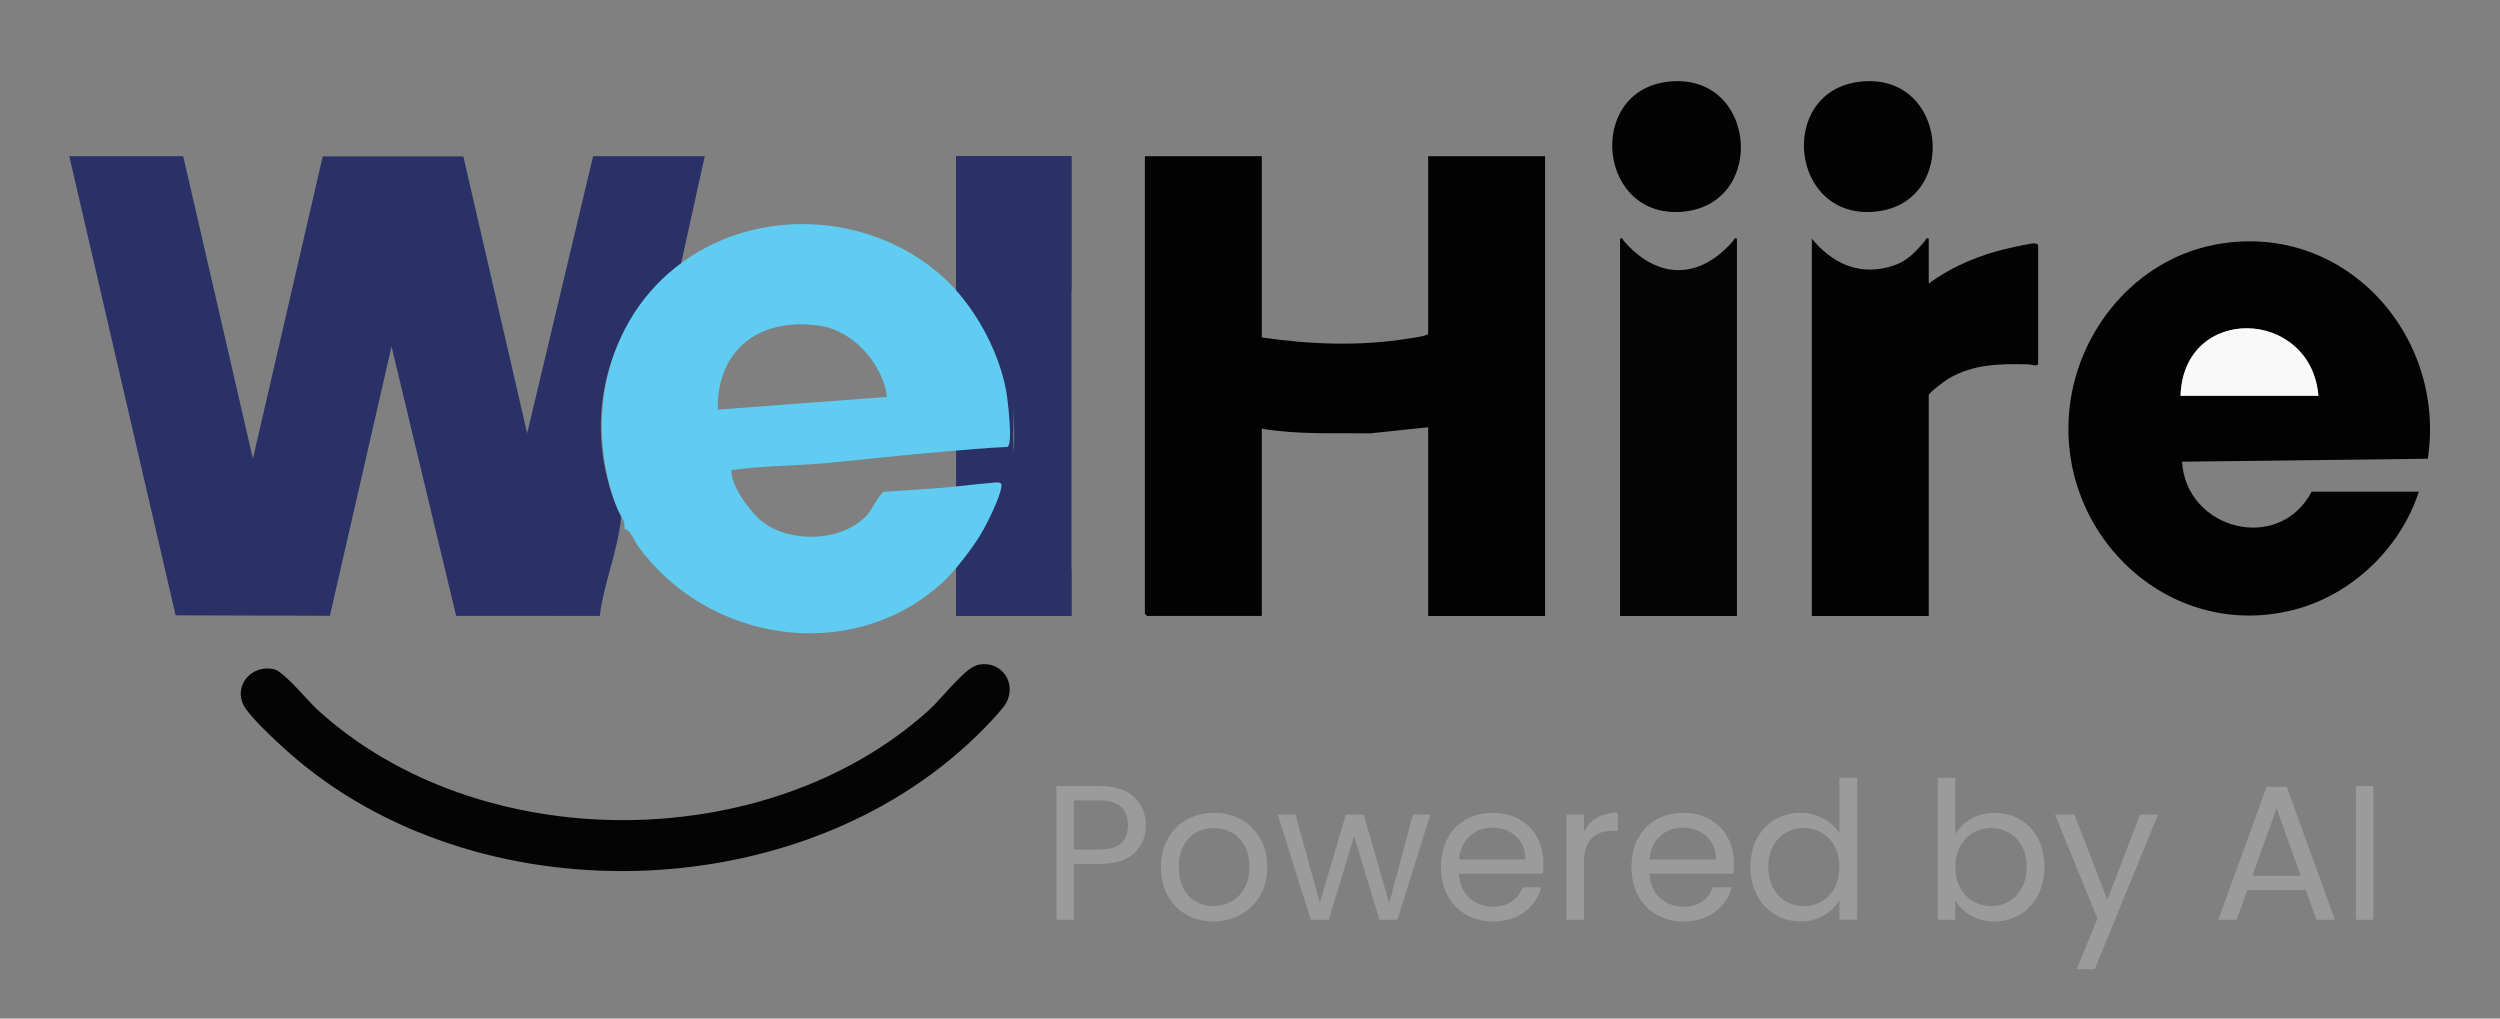 <?xml version="1.0" encoding="UTF-8"?>
<svg id="Layer_1" xmlns="http://www.w3.org/2000/svg" version="1.1" viewBox="0 0 1008 410.67">
  <rect x="0" y="0" width="1008" height="410.67" fill="#808080" stroke="none"/>
  <!-- Generator: Adobe Illustrator 29.7.0, SVG Export Plug-In . SVG Version: 2.1.1 Build 138)  -->
  <defs>
    <style>
      .st0 {
        fill: #61ccf2;
      }

      .st1 {
        fill: #020202;
      }

      .st2 {
        fill: #9b9b9b;
      }

      .st3 {
        fill: #faf9f9;
      }

      .st4 {
        fill: #030303;
      }

      .st5 {
        fill: #2a3167;
      }

      .st6 {
        fill: #040404;
      }
    </style>
  </defs>
  <path class="st5" d="M410.85,193.72c.88,4.34,5.07,13.91,7.16,17.61,3.05,5.41,9.64,14.23,14,18.31v18.72h-46.53V62.98h46.53v53.74c-11.3,10.48-20.06,26.96-22.8,42.13-.48,2.64-.79,17.47-.6,21.21s2.23,13.66,2.23,13.66h0Z"/>
  <path class="st1" d="M508.76,62.98v73.07c19.27,2.85,39.52,3.62,58.82.5,1.35-.22,8.26-1.1,8.26-2.01V62.98h47.13v185.38h-47.13v-76.09l-23.24,2.44c-14.64-.12-29.36.53-43.84-1.84v75.48h-46.23c-.06,0-.91-.84-.91-.91V62.98h47.14Z"/>
  <path class="st5" d="M250.32,209.72c-1.37,12.55-6.94,25.92-8.49,38.62l-57.92-.03-26.04-108.64-24.86,108.62-62.2-.19L27.94,62.98h45.93l28.1,121.99,28.16-121.92h56.68l25.74,111.66,26.59-111.72h45.02l-10.27,46.5c-29.98,20.19-38.44,59.48-26.28,92.38,1.13,3.06,3.07,4.56,2.71,7.86h0Z"/>
  <path class="st1" d="M975.27,198.25c-7.37,22.81-27.19,41.74-50.5,47.66-51.06,12.96-96.41-31.43-90.22-82.31,3.76-30.87,26.44-58.25,57.32-64.7,52.04-10.86,94.66,35.32,87.03,86.06l-99.11,1.2c1.71,27.48,39.11,37.15,52.27,12.08h43.21,0ZM934.78,159.6c-2.91-35.35-54.37-37.28-55.59,0h55.59Z"/>
  <path class="st0" d="M379.85,111.37c12.8,11.48,22.73,29.53,25.83,46.15.54,2.89,2.92,22.07.45,22.68-8.78.4-17.54,1.21-26.29,1.94-15.91,1.34-31.75,3.18-47.59,4.63-11.89,1.09-24.52,1-36.3,2.65-1.01.14-1.1-.41-1.03.99.32,6.06,7.47,16.06,12.33,19.85,11.42,8.9,32.03,8.25,42.12-2.32,2.23-2.33,5.13-9,7.14-9.64,7.77-.54,15.57-.98,23.32-1.61,6.69-.55,13.46-1.52,20.17-2.01,1.31-.1,3.89-.62,3.81,1.02-.22,4.29-5.75,15.24-8.11,19.29-3.46,5.92-10.92,15.59-15.87,20.06-36.94,33.43-95.12,23.65-122.85-15.27-1.46-2.06-2.56-5.93-5.2-6.56.41-3.62-1.79-5.25-3.07-8.61-13.78-36.03-4.19-79.08,29.77-101.19,31.04-20.21,74.06-16.52,101.34,7.94h.03,0ZM357.69,160.04c-1.73-12.94-13.26-26.61-26.96-28.66-24.63-3.68-41.68,9.65-41.35,33.78l68.31-5.12Z"/>
  <path class="st4" d="M730.53,96.2c7.65,9.36,17.84,14.62,30.13,11.69,7.7-1.84,10.81-5.33,15.62-10.92.37-.43-.03-1.13,1.39-.77v18.12c9.6-7.04,20.86-11.72,32.52-14.3,2.22-.49,8.4-1.95,10.23-1.88.56.02,1.36.41,1.36.79v47.7c0,1.39-2.97.29-3.9.27-11.4-.26-22.23-.18-32.31,5.81-1.28.76-7.9,5.68-7.9,6.59v89.07h-47.13V96.2h0Z"/>
  <path class="st5" d="M406.65,193.72c-.88,4.34-5.07,13.91-7.16,17.61-3.05,5.41-9.64,14.23-14,18.31v18.72h46.53V62.98h-46.53v53.74c11.3,10.48,20.06,26.96,22.8,42.13.48,2.64.79,17.47.6,21.21s-2.23,13.66-2.23,13.66h0Z"/>
  <path class="st6" d="M395,267.93c8.97-1.45,15.02,7.57,10.69,15.51-1.22,2.24-6.1,7.34-8.1,9.42-69.9,72.5-200.8,77.95-277.67,13.56-5.2-4.35-18.24-16.17-21.38-21.51-4.76-8.1,2.71-17.23,12.04-15.05,3.89.91,13.63,12.85,17.47,16.35,64.97,59.25,180.56,59.13,245.96.6,5.29-4.73,11.91-13.52,17.21-17.22,1.1-.77,2.45-1.45,3.77-1.66h.01Z"/>
  <path class="st6" d="M653.19,96.2c1.42-.36,1.01.33,1.39.77,13.7,15.94,30.66,15.94,44.36,0,.37-.43-.03-1.13,1.39-.77v152.17h-47.13V96.2h-.01Z"/>
  <path class="st4" d="M749.74,32.96c35.56-4.25,40.35,48.4,7.02,52.3-35.13,4.12-40.44-48.31-7.02-52.3Z"/>
  <path class="st4" d="M672.39,32.96c35.58-4.25,40.36,48.39,7.02,52.3-35.07,4.11-40.34-48.32-7.02-52.3Z"/>
  <path class="st3" d="M934.78,159.6h-55.59c1.23-37.28,52.69-35.35,55.59,0Z"/>
  <g>
    <path class="st2" d="M457.39,343.88c-3.07,2.97-7.75,4.45-14.04,4.45h-10.36v22.51h-7.04v-53.91h17.4c6.08,0,10.71,1.47,13.88,4.41,3.17,2.94,4.76,6.73,4.76,11.37s-1.53,8.21-4.6,11.18ZM452.02,339.98c1.86-1.7,2.78-4.12,2.78-7.27,0-6.65-3.82-9.98-11.45-9.98h-10.36v19.8h10.36c3.92,0,6.81-.85,8.66-2.55Z"/>
    <path class="st2" d="M478.43,368.82c-3.22-1.8-5.75-4.37-7.58-7.7-1.83-3.33-2.75-7.18-2.75-11.56s.94-8.16,2.82-11.49c1.88-3.33,4.45-5.88,7.7-7.66,3.25-1.78,6.88-2.67,10.91-2.67s7.66.89,10.9,2.67c3.25,1.78,5.81,4.32,7.7,7.62,1.88,3.3,2.82,7.14,2.82,11.52s-.97,8.24-2.9,11.56c-1.93,3.33-4.55,5.89-7.85,7.7-3.3,1.81-6.96,2.71-10.98,2.71s-7.57-.9-10.79-2.71ZM496.33,363.57c2.22-1.19,4.01-2.96,5.38-5.34,1.37-2.37,2.05-5.26,2.05-8.66s-.67-6.29-2.01-8.66c-1.34-2.37-3.09-4.14-5.26-5.3s-4.51-1.74-7.04-1.74-4.94.58-7.08,1.74c-2.14,1.16-3.85,2.93-5.14,5.3-1.29,2.37-1.93,5.26-1.93,8.66s.63,6.37,1.9,8.74c1.26,2.37,2.95,4.14,5.07,5.3,2.11,1.16,4.43,1.74,6.96,1.74s4.9-.59,7.12-1.78Z"/>
    <path class="st2" d="M576.69,328.45l-13.23,42.38h-7.27l-10.21-33.64-10.21,33.64h-7.27l-13.3-42.38h7.19l9.74,35.58,10.52-35.58h7.19l10.29,35.65,9.59-35.65h6.96Z"/>
    <path class="st2" d="M622.09,352.27h-33.88c.26,4.18,1.69,7.44,4.29,9.78,2.6,2.35,5.76,3.52,9.47,3.52,3.04,0,5.58-.71,7.62-2.13,2.04-1.42,3.47-3.31,4.29-5.68h7.58c-1.13,4.07-3.4,7.39-6.81,9.94-3.4,2.55-7.63,3.83-12.68,3.83-4.02,0-7.62-.9-10.79-2.71-3.17-1.8-5.66-4.37-7.46-7.7-1.8-3.33-2.71-7.18-2.71-11.56s.88-8.22,2.63-11.52c1.75-3.3,4.21-5.84,7.39-7.62,3.17-1.78,6.82-2.67,10.94-2.67s7.58.88,10.67,2.63c3.09,1.75,5.48,4.16,7.15,7.23,1.67,3.07,2.51,6.54,2.51,10.4,0,1.34-.08,2.76-.23,4.25ZM613.27,339.63c-1.19-1.93-2.8-3.4-4.83-4.41-2.04-1.01-4.29-1.51-6.77-1.51-3.56,0-6.59,1.13-9.09,3.4-2.5,2.27-3.93,5.41-4.29,9.44h26.76c0-2.68-.59-4.99-1.78-6.92Z"/>
    <path class="st2" d="M643.94,329.69c2.29-1.34,5.09-2.01,8.39-2.01v7.27h-1.86c-7.89,0-11.83,4.28-11.83,12.84v23.05h-7.04v-42.38h7.04v6.88c1.24-2.42,3-4.3,5.3-5.65Z"/>
    <path class="st2" d="M698.89,352.27h-33.88c.26,4.18,1.69,7.44,4.29,9.78,2.6,2.35,5.76,3.52,9.47,3.52,3.04,0,5.58-.71,7.62-2.13,2.04-1.42,3.47-3.31,4.29-5.68h7.58c-1.13,4.07-3.4,7.39-6.81,9.94-3.4,2.55-7.63,3.83-12.68,3.83-4.02,0-7.62-.9-10.79-2.71-3.17-1.8-5.66-4.37-7.46-7.7-1.8-3.33-2.71-7.18-2.71-11.56s.88-8.22,2.63-11.52c1.75-3.3,4.21-5.84,7.39-7.62,3.17-1.78,6.82-2.67,10.94-2.67s7.58.88,10.67,2.63c3.09,1.75,5.48,4.16,7.15,7.23,1.67,3.07,2.51,6.54,2.51,10.4,0,1.34-.08,2.76-.23,4.25ZM690.07,339.63c-1.19-1.93-2.8-3.4-4.83-4.41-2.04-1.01-4.29-1.51-6.77-1.51-3.56,0-6.59,1.13-9.09,3.4-2.5,2.27-3.93,5.41-4.29,9.44h26.76c0-2.68-.59-4.99-1.78-6.92Z"/>
    <path class="st2" d="M708.4,338.08c1.75-3.27,4.16-5.81,7.23-7.62,3.07-1.8,6.51-2.71,10.33-2.71,3.3,0,6.37.76,9.2,2.28,2.83,1.52,5,3.52,6.5,5.99v-22.43h7.12v57.23h-7.12v-7.97c-1.39,2.53-3.46,4.6-6.19,6.23-2.73,1.62-5.93,2.44-9.59,2.44s-7.18-.93-10.25-2.78c-3.07-1.86-5.48-4.46-7.23-7.81-1.75-3.35-2.63-7.17-2.63-11.45s.88-8.13,2.63-11.41ZM739.72,341.21c-1.29-2.37-3.03-4.19-5.22-5.45-2.19-1.26-4.6-1.89-7.23-1.89s-5.03.62-7.19,1.86c-2.17,1.24-3.89,3.04-5.18,5.41-1.29,2.37-1.93,5.16-1.93,8.35s.64,6.07,1.93,8.47c1.29,2.4,3.02,4.23,5.18,5.49,2.17,1.26,4.56,1.89,7.19,1.89s5.04-.63,7.23-1.89c2.19-1.26,3.93-3.09,5.22-5.49,1.29-2.4,1.93-5.19,1.93-8.39s-.65-5.98-1.93-8.35Z"/>
    <path class="st2" d="M794.71,330.15c2.78-1.6,5.96-2.4,9.51-2.4,3.82,0,7.24.9,10.29,2.71,3.04,1.81,5.44,4.34,7.19,7.62,1.75,3.28,2.63,7.08,2.63,11.41s-.88,8.09-2.63,11.45c-1.75,3.35-4.17,5.96-7.23,7.81-3.07,1.86-6.48,2.78-10.25,2.78s-6.87-.8-9.63-2.4c-2.76-1.6-4.83-3.64-6.23-6.11v7.81h-7.04v-57.23h7.04v22.74c1.44-2.53,3.56-4.59,6.34-6.19ZM815.21,341.14c-1.29-2.37-3.03-4.18-5.22-5.41s-4.6-1.86-7.23-1.86-4.96.63-7.15,1.89c-2.19,1.26-3.94,3.09-5.26,5.49-1.32,2.4-1.97,5.17-1.97,8.31s.66,5.99,1.97,8.39c1.31,2.4,3.07,4.23,5.26,5.49,2.19,1.26,4.58,1.89,7.15,1.89s5.04-.63,7.23-1.89c2.19-1.26,3.93-3.09,5.22-5.49,1.29-2.4,1.93-5.22,1.93-8.47s-.65-5.98-1.93-8.35Z"/>
    <path class="st2" d="M870.12,328.45l-25.52,62.34h-7.27l8.35-20.42-17.09-41.92h7.81l13.3,34.34,13.15-34.34h7.27Z"/>
    <path class="st2" d="M929.67,358.85h-23.51l-4.33,11.99h-7.42l19.49-53.6h8.12l19.41,53.6h-7.42l-4.33-11.99ZM927.66,353.12l-9.75-27.22-9.75,27.22h19.49Z"/>
    <path class="st2" d="M956.97,316.93v53.91h-7.04v-53.91h7.04Z"/>
  </g>
</svg>